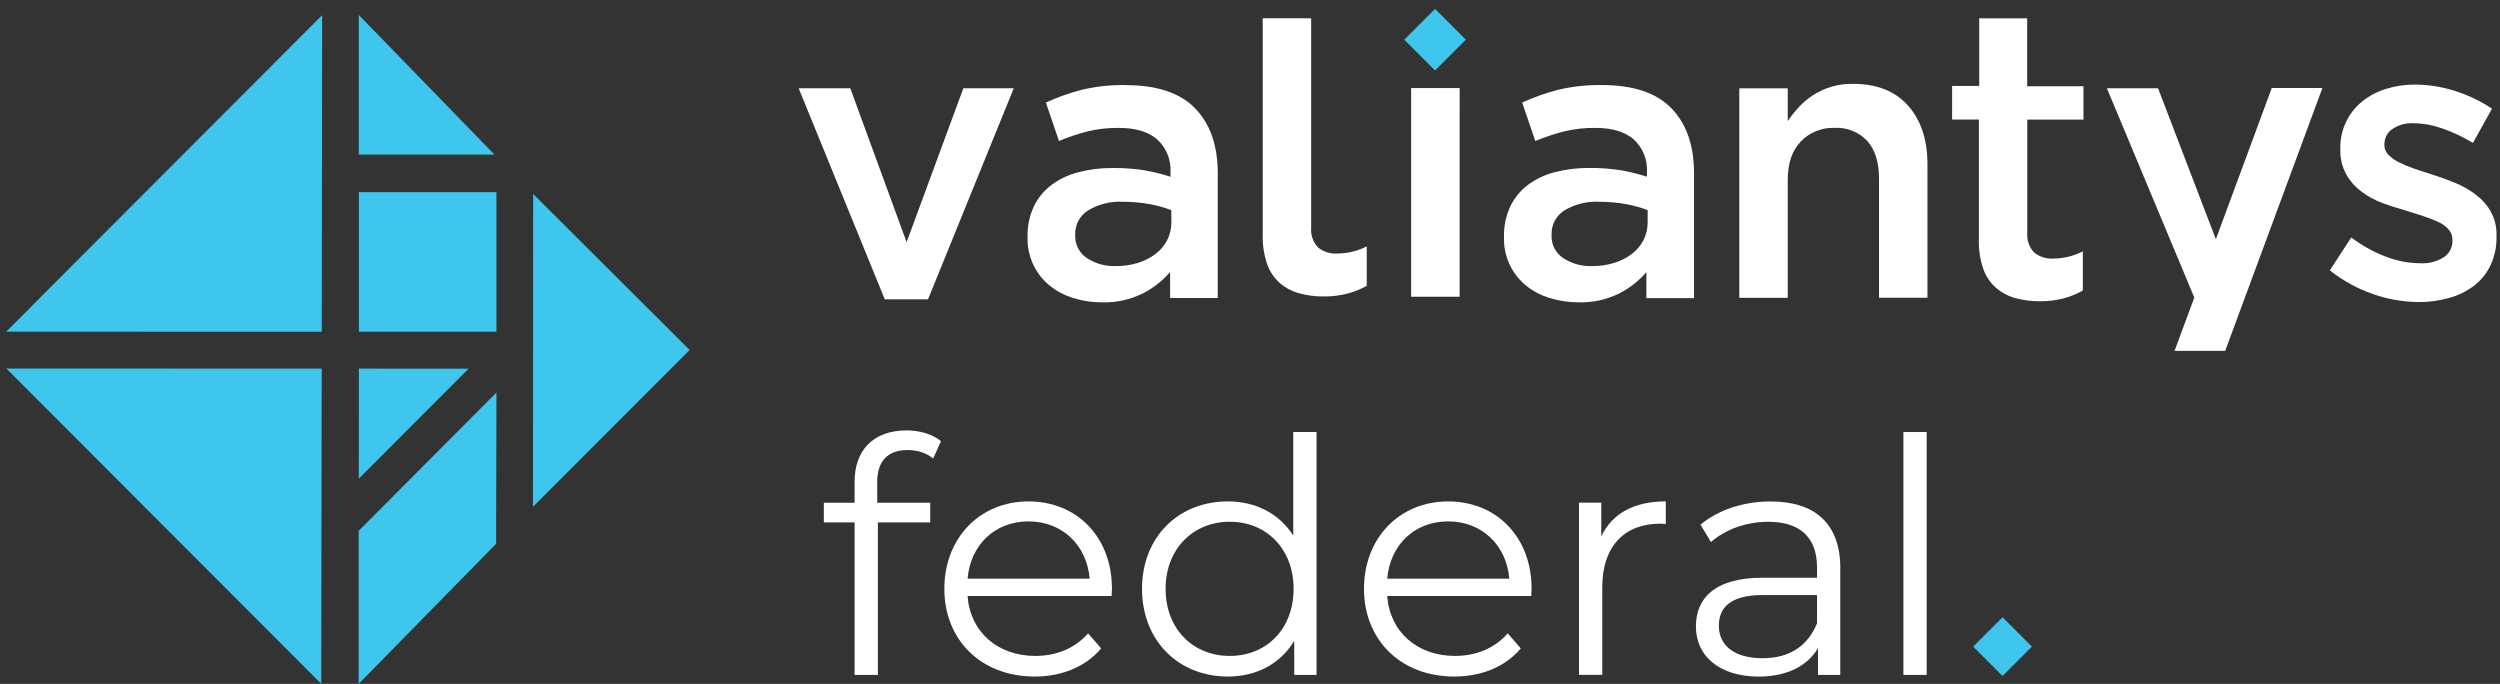 <?xml version="1.0" encoding="UTF-8"?>
<svg id="Layer_1" data-name="Layer 1" xmlns="http://www.w3.org/2000/svg" xmlns:xlink="http://www.w3.org/1999/xlink" viewBox="0 0 664.37 181.73">
  <rect x="0" y="0" width="664.37" height="181.73" fill="#333333" stroke="none"/>
  <defs>
    <style>
      .cls-1 {
        fill: none;
      }

      .cls-2 {
        clip-path: url(#clippath-1);
      }

      .cls-3 {
        clip-path: url(#clippath-3);
      }

      .cls-4 {
        clip-path: url(#clippath-2);
      }

      .cls-5 {
        fill: #fff;
      }

      .cls-6 {
        fill: #3fc6ed;
      }

      .cls-7 {
        clip-path: url(#clippath);
      }
    </style>
    <clipPath id="clippath">
      <rect class="cls-1" x="201.67" width="462.7" height="101.25"/>
    </clipPath>
    <clipPath id="clippath-1">
      <rect class="cls-1" y="3.98" width="184.5" height="177.75"/>
    </clipPath>
    <clipPath id="clippath-2">
      <rect class="cls-1" x="524.36" y="164.03" width="15.62" height="15.62"/>
    </clipPath>
    <clipPath id="clippath-3">
      <rect class="cls-1" x="526.65" y="166.32" width="11.04" height="11.04" transform="translate(34.36 426.63) rotate(-45)"/>
    </clipPath>
  </defs>
  <g class="cls-7">
    <rect class="cls-6" x="375.58" y="4.77" width="11.57" height="11.57" transform="translate(104.23 272.75) rotate(-45)"/>
    <polygon class="cls-5" points="240.93 64.36 225.96 23.45 212.24 23.45 235.13 79.55 246.62 79.55 269.41 23.45 256.01 23.45 240.93 64.36"/>
    <path class="cls-5" d="M311.29,58.99c.02,1.69-.35,3.29-1.1,4.81-.76,1.46-1.8,2.69-3.11,3.69-1.43,1.07-2.99,1.86-4.7,2.38-1.91.58-3.86.86-5.86.84-2.77.09-5.32-.61-7.65-2.11-.51-.33-.96-.72-1.36-1.16-.4-.45-.74-.94-1.02-1.48-.28-.54-.48-1.1-.6-1.69-.13-.59-.18-1.19-.15-1.79v-.21c-.02-.63.05-1.25.19-1.86.14-.61.36-1.19.66-1.75.3-.55.66-1.06,1.08-1.52.43-.46.91-.86,1.44-1.2,1.41-.85,2.92-1.47,4.52-1.87s3.22-.55,4.87-.45c2.36,0,4.7.2,7.02.62,1.96.36,3.88.89,5.75,1.59l.03,3.16ZM299.14,22.61c-3.96-.07-7.86.35-11.71,1.26-3.26.85-6.42,1.98-9.49,3.38l3.48,10.22c2.44-1.02,4.93-1.86,7.49-2.53,2.77-.67,5.59-.99,8.44-.95,4.43,0,7.82,1.02,10.18,3.07,1.23,1.13,2.15,2.47,2.77,4.03s.87,3.16.76,4.83v1.05c-2.23-.72-4.5-1.28-6.81-1.7-2.85-.45-5.71-.66-8.59-.62-3.05-.03-6.06.34-9.02,1.1-2.61.65-5,1.78-7.17,3.37-2.02,1.52-3.59,3.42-4.7,5.69-1.19,2.56-1.76,5.25-1.69,8.08v.21c-.04,1.23.07,2.45.32,3.65.25,1.21.63,2.37,1.15,3.48.52,1.12,1.15,2.16,1.91,3.13s1.62,1.84,2.58,2.61c1.88,1.49,3.98,2.58,6.28,3.26,2.47.76,5,1.13,7.58,1.12,3.79.1,7.38-.69,10.77-2.36,2.8-1.42,5.23-3.32,7.28-5.7v6.91h12.67v-33.06c0-7.45-2.01-13.23-6.02-17.35s-10.17-6.17-18.45-6.16"/>
    <polygon class="cls-5" points="375.01 78.86 387.89 78.86 387.9 23.41 375.01 23.41 375.01 78.86"/>
    <path class="cls-5" d="M437.86,58.99c.02,1.69-.35,3.29-1.1,4.81-.76,1.46-1.8,2.69-3.11,3.69-1.43,1.07-2.99,1.86-4.7,2.38-1.91.58-3.86.86-5.86.84-2.77.09-5.32-.61-7.65-2.11-.5-.33-.96-.72-1.36-1.17-.4-.45-.74-.94-1.01-1.48s-.47-1.1-.6-1.69c-.13-.59-.17-1.18-.14-1.78v-.21c-.02-.63.05-1.25.19-1.86s.36-1.19.66-1.75c.3-.55.66-1.06,1.08-1.52.43-.46.91-.86,1.44-1.2,1.41-.85,2.92-1.47,4.52-1.87,1.6-.4,3.22-.55,4.87-.45,2.36,0,4.7.2,7.02.62,1.96.36,3.88.89,5.75,1.59v3.16ZM425.73,22.61c-3.96-.07-7.86.35-11.71,1.26-3.27.85-6.43,1.98-9.5,3.38l3.48,10.22c2.46-1.02,4.99-1.86,7.57-2.53,2.77-.67,5.59-.99,8.44-.95,4.43,0,7.82,1.02,10.18,3.07,1.22,1.14,2.13,2.48,2.74,4.03s.86,3.16.74,4.82v1.05c-2.23-.72-4.5-1.28-6.81-1.7-2.85-.45-5.71-.66-8.59-.62-3.05-.03-6.06.34-9.02,1.1-2.61.65-5,1.78-7.17,3.37-2.02,1.52-3.59,3.42-4.7,5.69-1.19,2.56-1.76,5.25-1.69,8.08v.21c-.04,1.23.07,2.45.31,3.65s.63,2.37,1.14,3.48c.52,1.12,1.15,2.16,1.91,3.13s1.62,1.84,2.57,2.61c1.88,1.49,3.98,2.58,6.28,3.26,2.47.76,5,1.13,7.58,1.12,3.78.11,7.36-.66,10.76-2.32,2.8-1.42,5.23-3.32,7.28-5.7v6.91h12.67v-33.11c0-7.45-2.01-13.23-6.02-17.35-4.01-4.12-10.17-6.17-18.45-6.16"/>
    <path class="cls-5" d="M492.39,22.29c-1.86-.04-3.69.19-5.48.7-1.79.51-3.47,1.26-5.04,2.27-1.4.89-2.66,1.94-3.78,3.15-1.1,1.18-2.1,2.43-3,3.77v-8.7h-12.87v55.66h12.87v-31.37c0-4.36,1.15-7.74,3.45-10.15,1.17-1.22,2.53-2.14,4.1-2.78s3.19-.92,4.88-.85c1.65-.1,3.24.17,4.77.78,1.53.62,2.86,1.53,3.98,2.74,2.06,2.36,3.08,5.7,3.08,10.05v31.57h12.87v-35.44c0-6.55-1.72-11.75-5.15-15.61-3.43-3.86-8.31-5.79-14.63-5.8"/>
    <path class="cls-5" d="M538.73,4.88h-12.76v17.95h-7.2v8.94h7.11v31.92c-.08,2.65.31,5.24,1.17,7.75.69,1.96,1.8,3.63,3.34,5.01,1.51,1.3,3.23,2.23,5.15,2.76,2.12.58,4.27.86,6.46.84,2.14.03,4.25-.22,6.33-.73,1.81-.49,3.54-1.19,5.18-2.11v-10.41c-2.49,1.27-5.12,1.9-7.91,1.91-.92.06-1.82-.06-2.69-.34-.88-.28-1.67-.72-2.38-1.3-.66-.72-1.14-1.54-1.45-2.47-.31-.93-.42-1.88-.33-2.85v-29.97h14.93v-8.85h-14.96V4.88Z"/>
    <path class="cls-5" d="M350.24,65.74c-.66-.72-1.15-1.55-1.47-2.47-.31-.93-.42-1.88-.33-2.86V4.85h-12.87v57.57c-.08,2.65.31,5.24,1.17,7.75.68,1.96,1.79,3.63,3.34,5.01,1.51,1.31,3.23,2.23,5.17,2.76,2.11.58,4.26.86,6.45.84,2.15.03,4.26-.22,6.34-.75,1.81-.47,3.53-1.16,5.17-2.07v-10.48c-2.49,1.26-5.13,1.89-7.91,1.89-.92.06-1.81-.05-2.68-.33-.87-.28-1.66-.71-2.37-1.3"/>
    <path class="cls-5" d="M661.87,56.09c-1.06-1.76-2.41-3.25-4.06-4.47-1.71-1.26-3.56-2.29-5.52-3.09-2.04-.84-4.14-1.59-6.12-2.21-1.62-.5-3.19-1.01-4.7-1.53-1.37-.47-2.71-1.03-4.01-1.68-1.03-.51-1.95-1.18-2.76-2-.71-.71-1.06-1.57-1.05-2.57v-.22c0-.79.18-1.54.54-2.25s.87-1.29,1.52-1.74c1.74-1.18,3.65-1.7,5.75-1.57,2.61.03,5.14.5,7.6,1.38,2.84.99,5.55,2.27,8.12,3.84l5.06-9.1c-3.04-2.04-6.31-3.6-9.81-4.7-3.46-1.12-7.01-1.68-10.65-1.7-2.64-.02-5.23.37-7.75,1.16-2.33.71-4.44,1.83-6.33,3.37-1.81,1.47-3.22,3.26-4.23,5.36-1.06,2.23-1.57,4.59-1.53,7.06v.21c-.07,2.39.46,4.64,1.59,6.74,1.03,1.81,2.39,3.33,4.06,4.57,1.7,1.26,3.54,2.26,5.52,3,2.07.77,4.14,1.38,6.16,2,1.62.48,3.19.98,4.7,1.48,1.37.43,2.71.95,4.01,1.57,1.06.47,1.98,1.14,2.76,2,.68.8,1.01,1.72.99,2.76v.21c.02.87-.17,1.7-.57,2.47-.4.78-.97,1.41-1.69,1.89-1.95,1.23-4.08,1.77-6.38,1.63-3.11-.04-6.12-.62-9.02-1.74-3.32-1.26-6.4-2.97-9.23-5.11l-5.69,8.73c3.45,2.75,7.27,4.85,11.44,6.3,3.94,1.39,8,2.1,12.18,2.13,2.76.02,5.47-.35,8.12-1.1,2.41-.66,4.61-1.75,6.6-3.26,1.89-1.47,3.35-3.28,4.38-5.44,1.12-2.44,1.64-5,1.57-7.68v-.21c.07-2.29-.45-4.43-1.57-6.42"/>
    <polygon class="cls-5" points="588.86 63.57 573.5 23.45 559.9 23.45 583.13 79.07 577.88 93.25 591.34 93.25 617.18 23.38 603.72 23.38 588.86 63.57"/>
  </g>
  <g class="cls-2">
    <polygon class="cls-6" points="1.69 97.93 85.37 181.73 85.49 97.96 1.69 97.93"/>
    <polygon class="cls-6" points="85.61 4.03 1.64 88.14 85.51 88.16 85.61 4.03"/>
    <polygon class="cls-6" points="131.4 41.08 95.35 3.98 95.35 41.08 131.4 41.08"/>
    <polygon class="cls-6" points="183.27 93.01 141.69 51.55 141.64 134.67 183.27 93.01"/>
    <polygon class="cls-6" points="95.37 97.96 95.35 127.2 124.52 97.98 95.37 97.96"/>
    <polygon class="cls-6" points="95.32 141.07 95.32 181.73 131.84 144.51 131.93 104.31 95.32 141.07"/>
    <rect class="cls-6" x="95.37" y="51.07" width="36.56" height="37.07"/>
  </g>
  <path class="cls-5" d="M233.12,128.21v5.39h14.09v5.22h-13.92v40.54h-6.18v-40.54h-8.18v-5.22h8.18v-5.65c0-8.18,4.87-13.57,13.83-13.57,3.39,0,6.87.96,9.13,2.87l-2.09,4.61c-1.74-1.48-4.17-2.26-6.79-2.26-5.31,0-8.09,2.96-8.09,8.61Z"/>
  <path class="cls-5" d="M295.41,158.39h-38.28c.7,9.57,8,15.92,18.01,15.92,5.57,0,10.53-2,14.01-6l3.48,4c-4.09,4.87-10.44,7.48-17.66,7.48-14.27,0-24.01-9.74-24.01-23.31s9.48-23.23,22.36-23.23,22.18,9.48,22.18,23.23c0,.52-.09,1.22-.09,1.91ZM257.13,153.78h32.45c-.78-8.96-7.31-15.22-16.27-15.22s-15.4,6.26-16.18,15.22Z"/>
  <path class="cls-5" d="M349.86,114.81v64.55h-5.92v-9.05c-3.74,6.18-10.09,9.48-17.66,9.48-13.05,0-22.79-9.48-22.79-23.31s9.74-23.23,22.79-23.23c7.31,0,13.57,3.13,17.4,9.05v-27.49h6.18ZM343.77,156.48c0-10.7-7.31-17.83-16.96-17.83s-17.05,7.13-17.05,17.83,7.31,17.83,17.05,17.83,16.96-7.13,16.96-17.83Z"/>
  <path class="cls-5" d="M406.93,158.39h-38.28c.7,9.57,8,15.92,18.01,15.92,5.57,0,10.53-2,14.01-6l3.48,4c-4.09,4.87-10.44,7.48-17.66,7.48-14.27,0-24.01-9.74-24.01-23.31s9.48-23.23,22.36-23.23,22.18,9.48,22.18,23.23c0,.52-.09,1.22-.09,1.91ZM368.65,153.78h32.45c-.78-8.96-7.31-15.22-16.27-15.22s-15.4,6.26-16.18,15.22Z"/>
  <path class="cls-5" d="M442.68,133.25v6c-.52,0-1.04-.09-1.48-.09-9.57,0-15.4,6.09-15.4,16.88v23.31h-6.18v-45.76h5.92v8.96c2.87-6.09,8.7-9.31,17.14-9.31Z"/>
  <path class="cls-5" d="M489.05,151v28.36h-5.92v-7.13c-2.78,4.7-8.18,7.57-15.75,7.57-10.35,0-16.7-5.39-16.7-13.31,0-7.05,4.52-12.96,17.66-12.96h14.53v-2.78c0-7.83-4.44-12.09-12.96-12.09-5.92,0-11.48,2.09-15.22,5.39l-2.78-4.61c4.61-3.91,11.4-6.18,18.62-6.18,11.83,0,18.53,5.92,18.53,17.75ZM482.87,165.61v-7.48h-14.35c-8.87,0-11.74,3.48-11.74,8.18,0,5.31,4.26,8.61,11.57,8.61s12.09-3.31,14.53-9.31Z"/>
  <path class="cls-5" d="M505.83,114.81h6.18v64.55h-6.18v-64.55Z"/>
  <g class="cls-4">
    <g class="cls-3">
      <rect class="cls-6" x="524.36" y="164.03" width="15.62" height="15.61"/>
    </g>
  </g>
</svg>